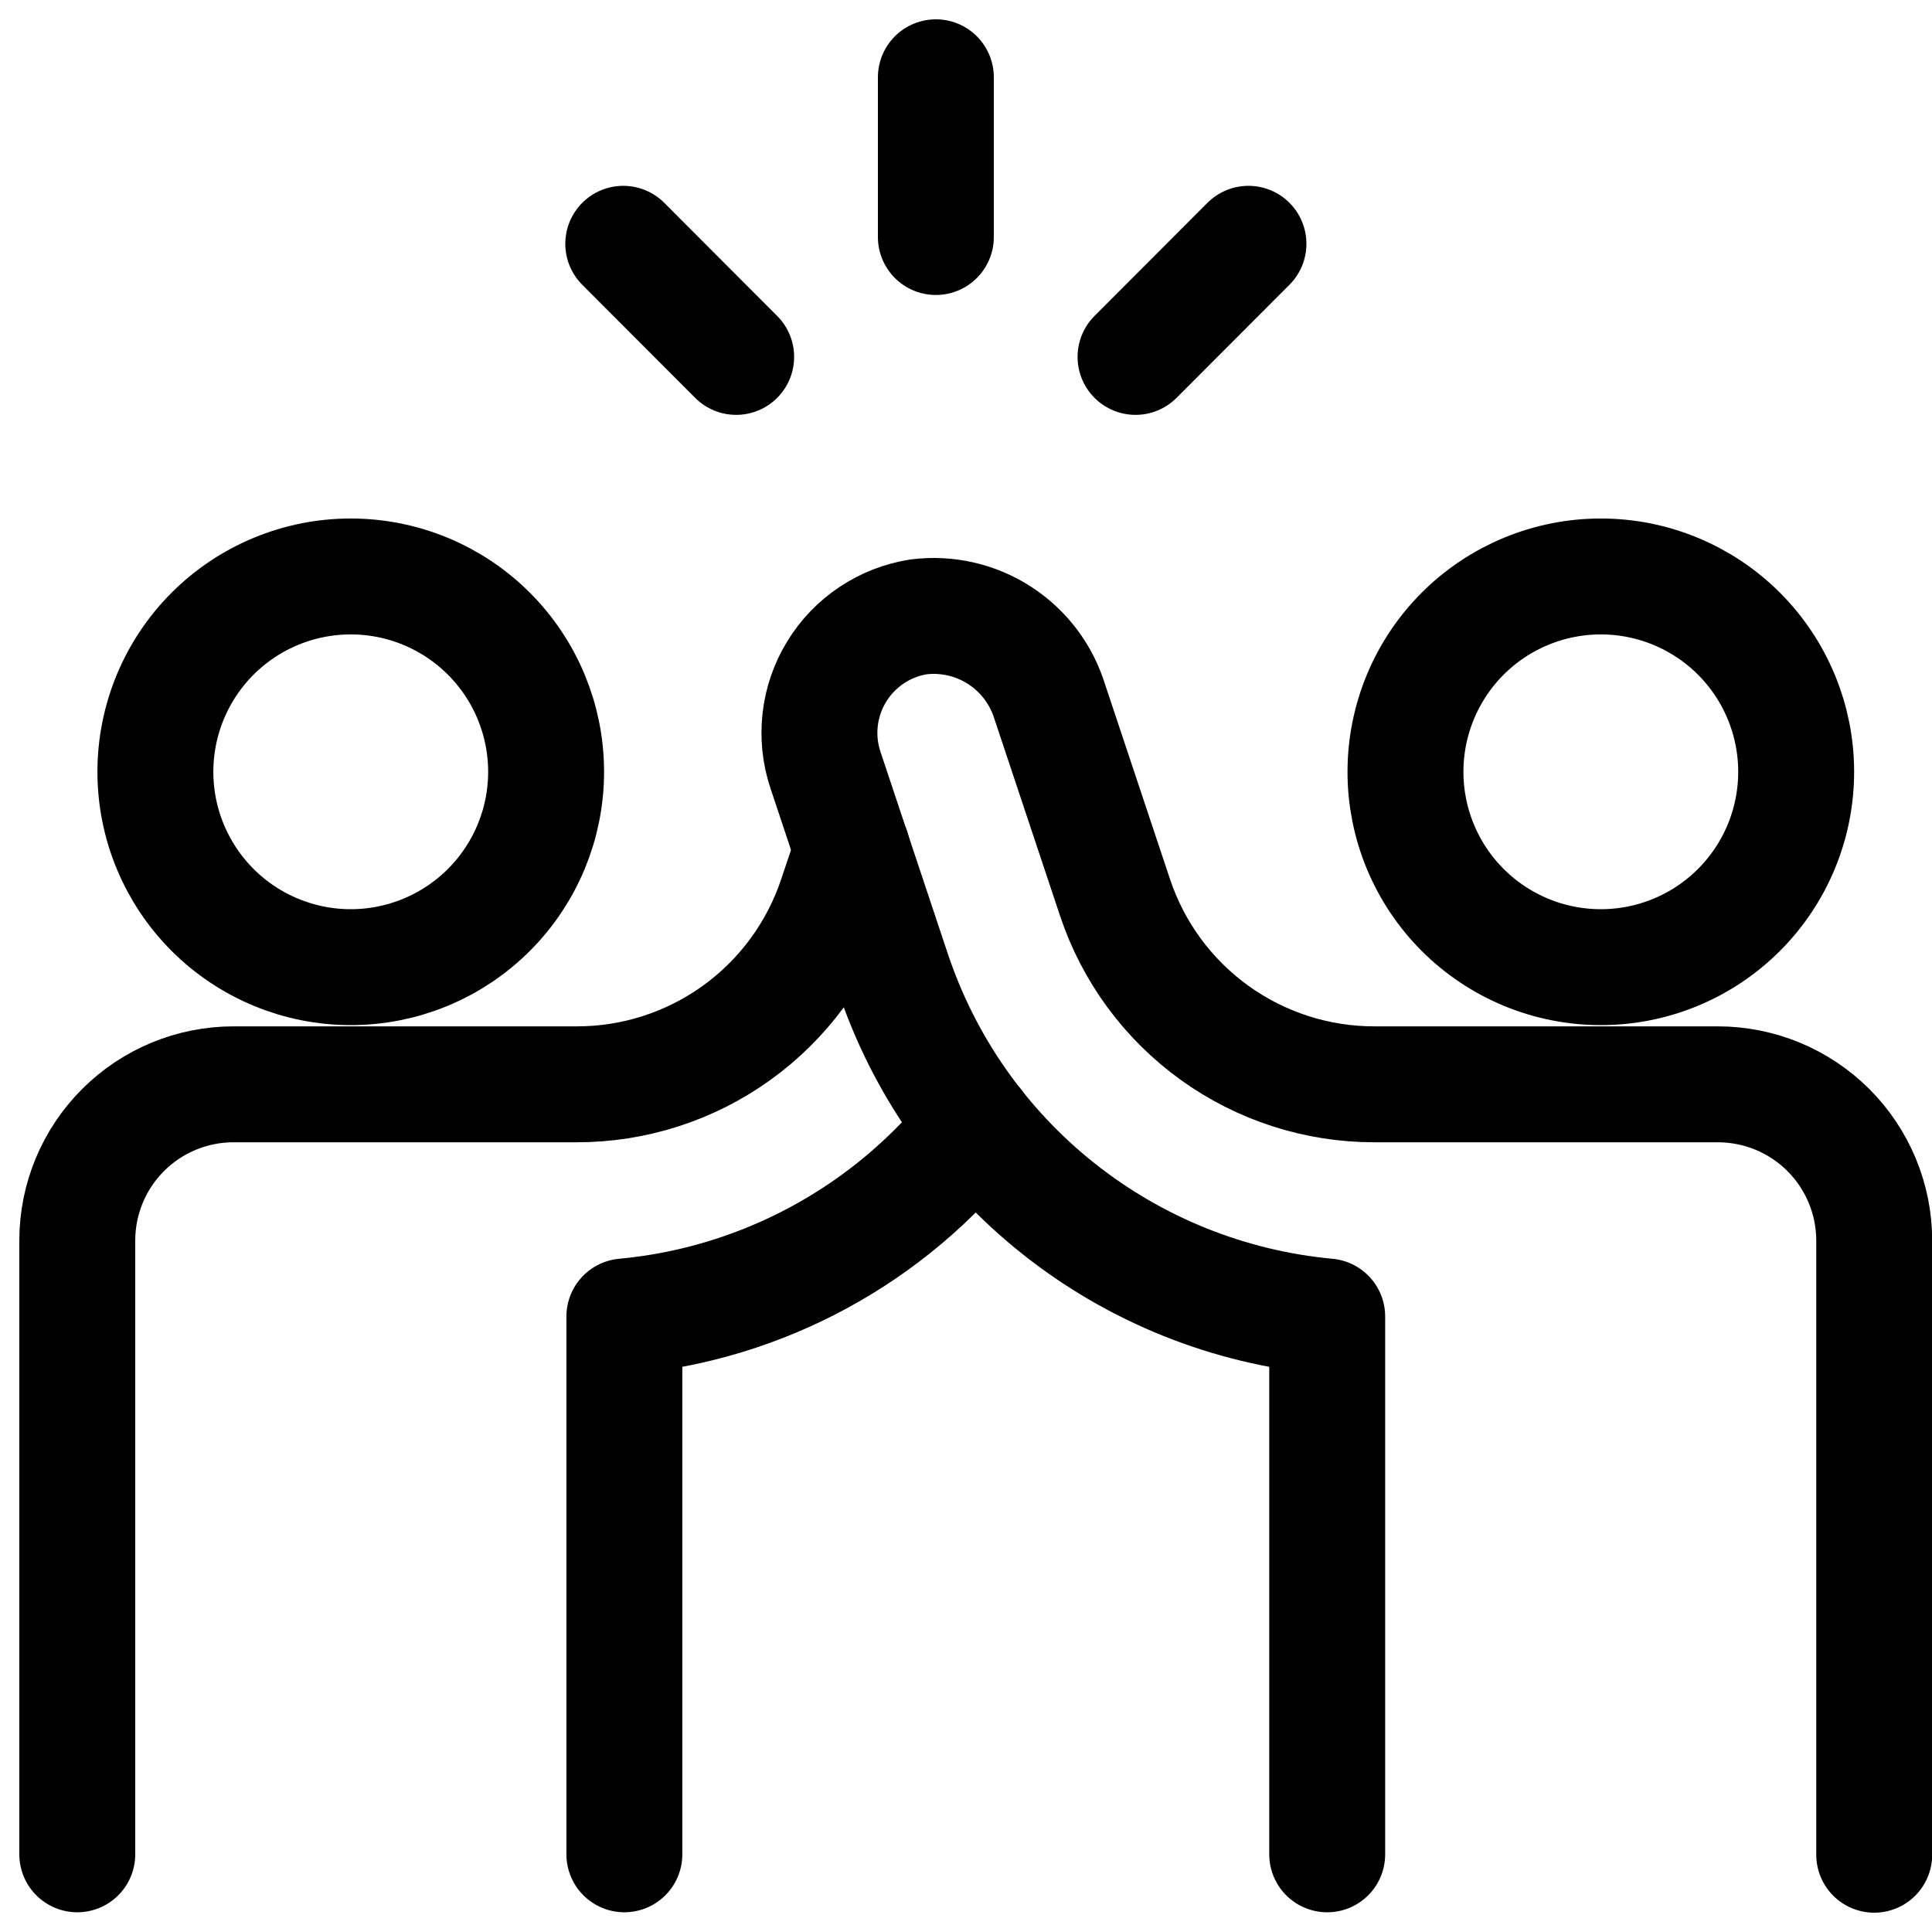 <?xml version="1.0" encoding="UTF-8"?>
<svg xmlns="http://www.w3.org/2000/svg" width="75" height="75" viewBox="0 0 75 75" fill="none">
  <path d="M6.032 29.962C6.032 31.973 6.831 33.902 8.253 35.324C9.676 36.746 11.605 37.545 13.616 37.545C15.627 37.545 17.556 36.746 18.978 35.324C20.401 33.902 21.2 31.973 21.2 29.962C21.2 27.95 20.401 26.021 18.978 24.599C17.556 23.177 15.627 22.378 13.616 22.378C11.605 22.378 9.676 23.177 8.253 24.599C6.831 26.021 6.032 27.95 6.032 29.962ZM54.56 29.962C54.56 30.957 54.756 31.944 55.137 32.864C55.519 33.784 56.077 34.62 56.781 35.324C57.486 36.028 58.322 36.587 59.242 36.968C60.162 37.349 61.148 37.545 62.144 37.545C63.14 37.545 64.126 37.349 65.046 36.968C65.966 36.587 66.802 36.028 67.506 35.324C68.21 34.62 68.769 33.784 69.15 32.864C69.531 31.944 69.727 30.957 69.727 29.962C69.727 27.95 68.928 26.021 67.506 24.599C66.084 23.177 64.155 22.378 62.144 22.378C60.133 22.378 58.203 23.177 56.781 24.599C55.359 26.021 54.56 27.95 54.56 29.962Z" stroke="black" stroke-width="4.5" stroke-linecap="round" stroke-linejoin="round"></path>
  <path d="M51.522 71.985V51.106C47.713 50.754 44.089 49.3 41.093 46.921C38.097 44.543 35.859 41.343 34.652 37.713L32.042 29.884C31.833 29.256 31.764 28.59 31.839 27.933C31.914 27.276 32.131 26.642 32.476 26.077C32.82 25.512 33.283 25.029 33.833 24.661C34.383 24.293 35.006 24.049 35.66 23.947C36.76 23.809 37.874 24.063 38.805 24.666C39.736 25.268 40.425 26.179 40.751 27.239L43.287 34.845C43.991 36.957 45.343 38.794 47.15 40.095C48.957 41.396 51.127 42.095 53.354 42.093H66.686C67.483 42.093 68.272 42.25 69.008 42.554C69.744 42.859 70.413 43.305 70.977 43.868C71.541 44.432 71.988 45.1 72.293 45.836C72.599 46.572 72.756 47.361 72.757 48.158V72" stroke="black" stroke-width="4.5" stroke-linecap="round" stroke-linejoin="round"></path>
  <path d="M33.084 32.99L32.463 34.832C31.76 36.95 30.407 38.791 28.596 40.095C26.785 41.399 24.609 42.098 22.378 42.093H9.061C7.456 42.094 5.916 42.732 4.78 43.866C3.643 45.001 3.003 46.54 3 48.145V71.984M24.238 71.984V51.106C26.896 50.86 29.475 50.076 31.82 48.801C34.166 47.527 36.227 45.789 37.88 43.693M36.33 3V9.201M48.465 9.464L44.081 13.855M24.195 9.464L28.578 13.855" stroke="black" stroke-width="4.5" stroke-linecap="round" stroke-linejoin="round"></path>
</svg>
